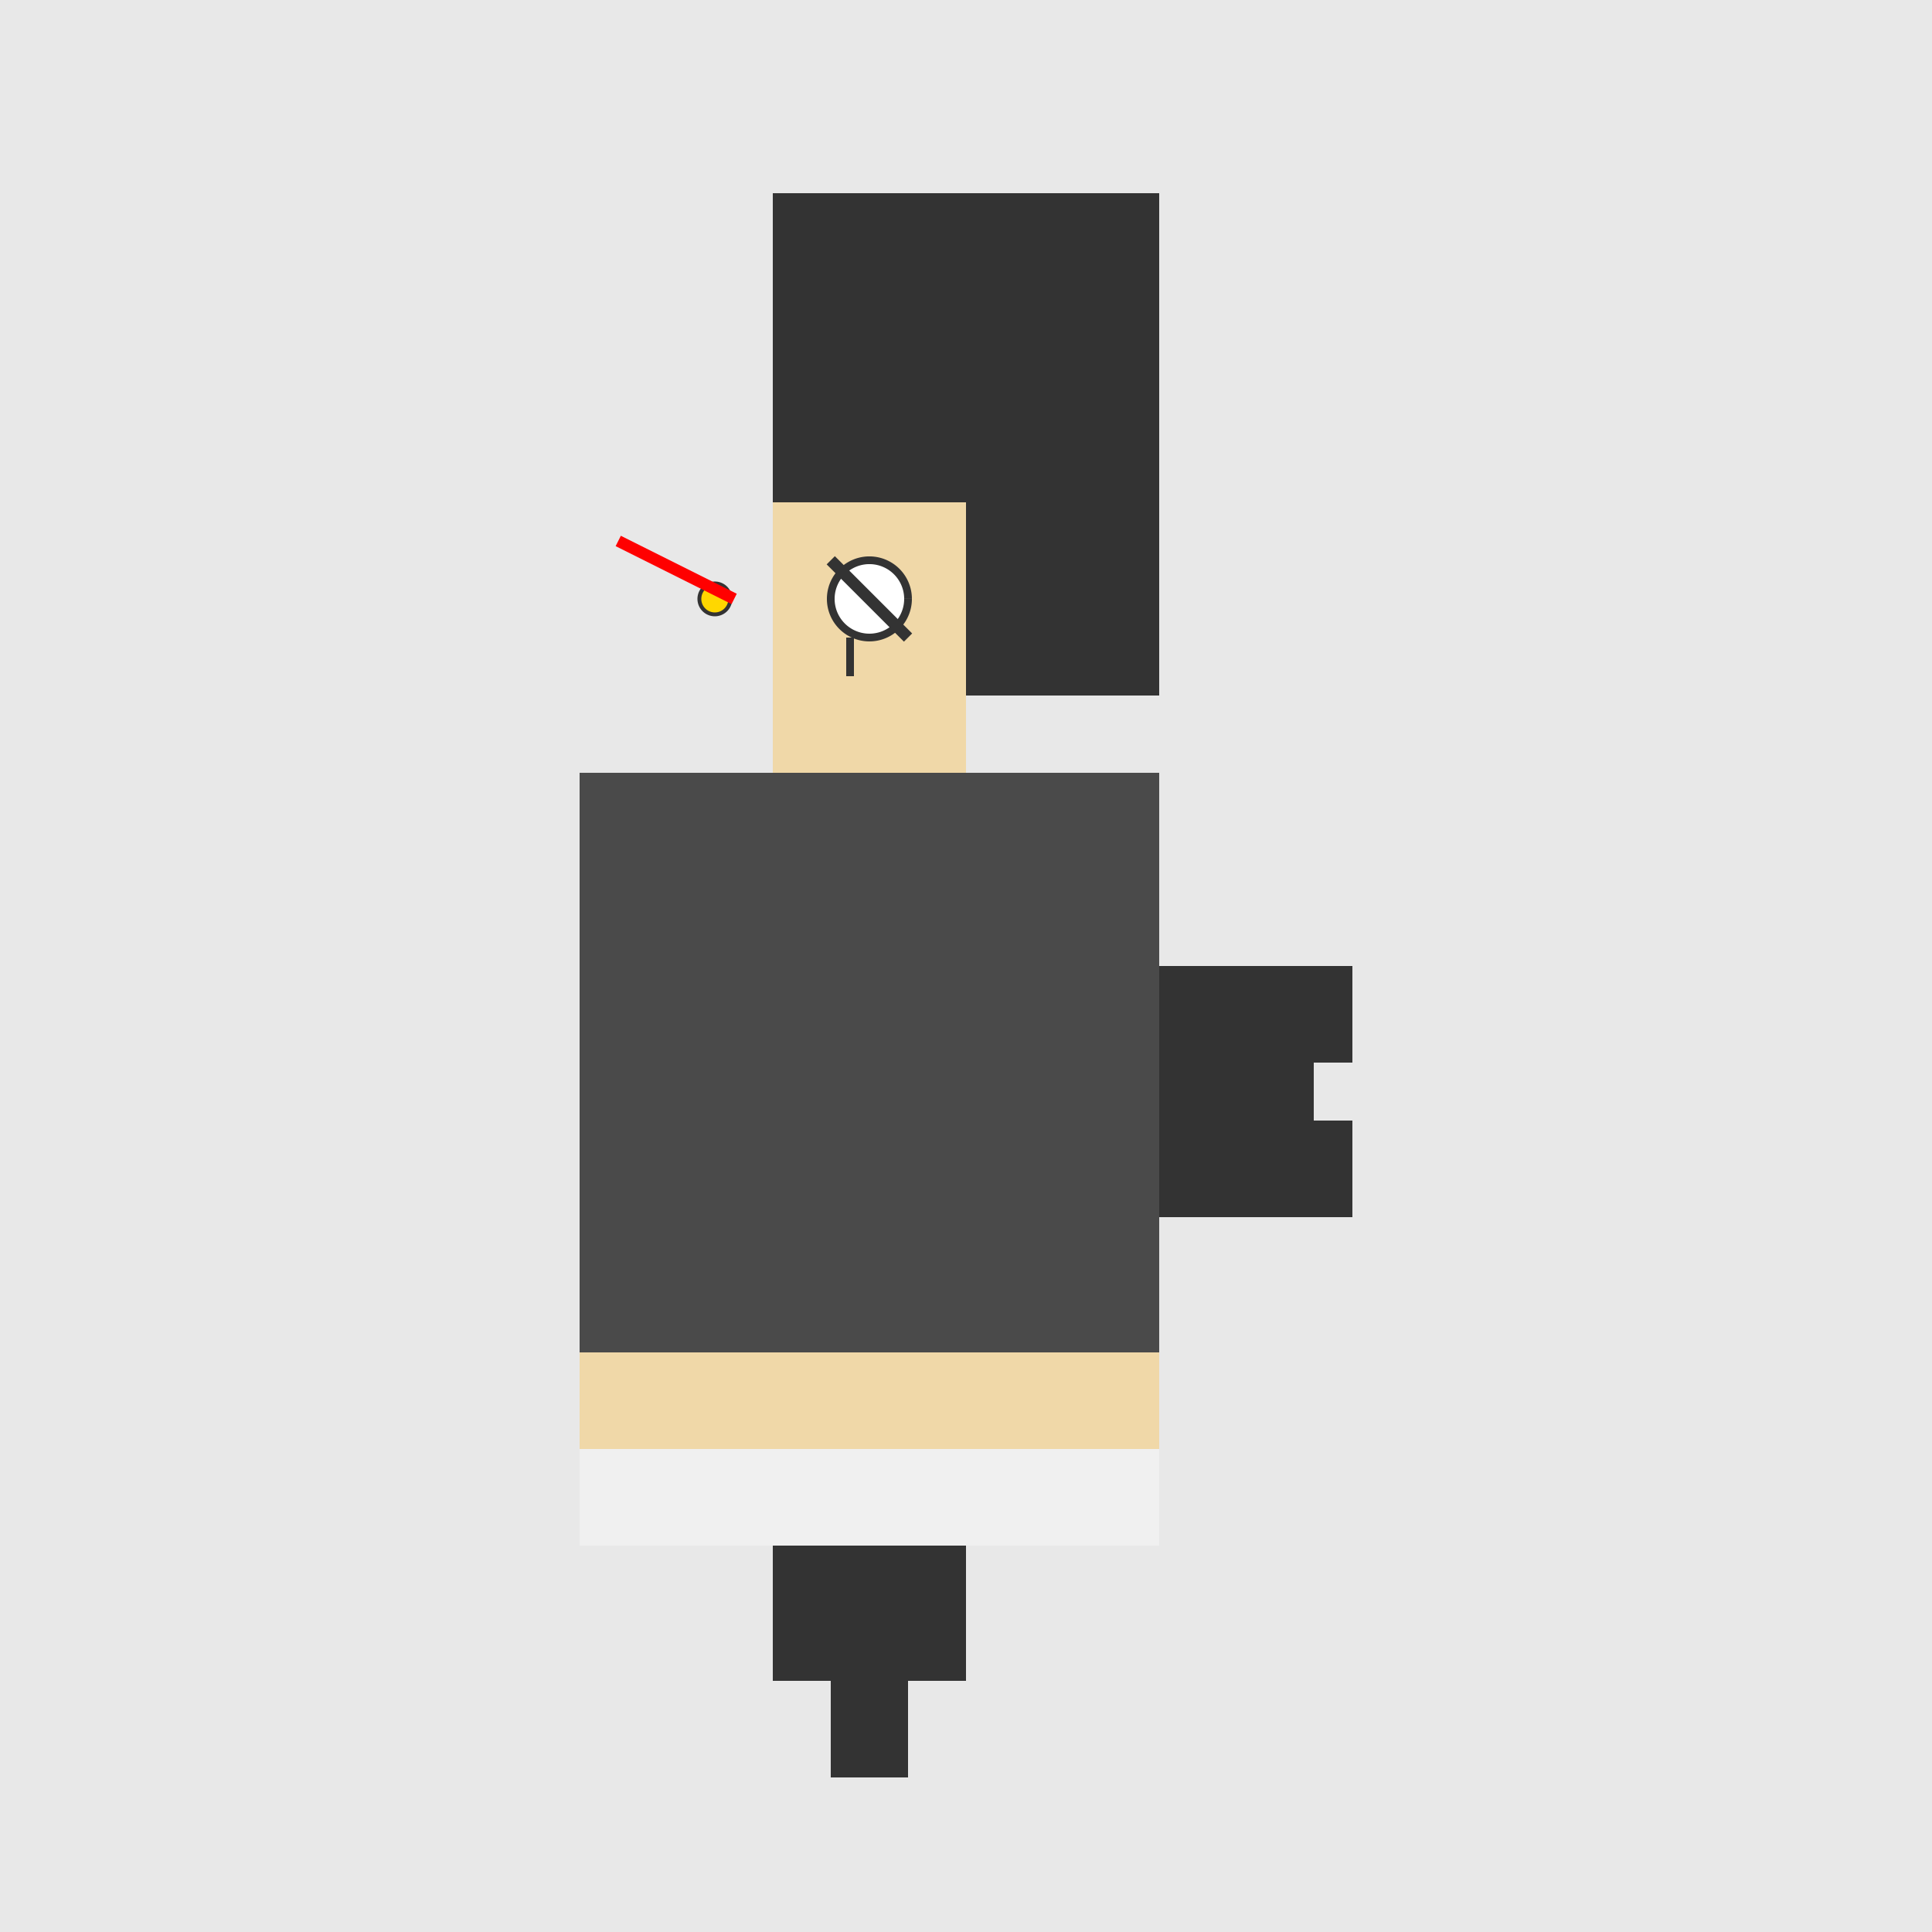 <!--

Generated by DrawGPT.
Free, open source, AI generated images in SVG, PNG, and HTML Canvas format.
https://drawgpt.ai

Created: 2023-09-26T06:10:59.971Z
Link: https://drawgpt.ai/prompt/29872/

-->
<svg xmlns="http://www.w3.org/2000/svg" xmlns:xlink="http://www.w3.org/1999/xlink" width="500" height="500"><defs/><g><rect fill="#E8E8E8" stroke="none" x="0" y="0" width="512" height="512"/><path fill="#333333" stroke="none" paint-order="stroke fill markers" d=" M 200 50 L 300 50 L 300 180 L 250 180 L 250 130 L 200 130 Z"/><path fill="#F0D8A8" stroke="none" paint-order="stroke fill markers" d=" M 200 130 L 250 130 L 250 180 L 200 180 Z"/><path fill="#FFFFFF" stroke="#333333" paint-order="fill stroke markers" d=" M 235 155 A 10 10 0 1 1 235 154.99" stroke-miterlimit="10" stroke-width="2" stroke-dasharray=""/><path fill="none" stroke="#333333" paint-order="fill stroke markers" d=" M 215 145 L 235 165" stroke-miterlimit="10" stroke-width="3" stroke-dasharray=""/><path fill="none" stroke="#333333" paint-order="fill stroke markers" d=" M 220 165 L 220 175" stroke-miterlimit="10" stroke-width="2" stroke-dasharray=""/><path fill="none" stroke="#333333" paint-order="fill stroke markers" d=" M 215 185 L 235 185" stroke-miterlimit="10" stroke-width="2" stroke-dasharray=""/><path fill="#F0D8A8" stroke="none" paint-order="stroke fill markers" d=" M 200 180 L 250 180 L 250 200 L 200 200 Z"/><path fill="#4A4A4A" stroke="none" paint-order="stroke fill markers" d=" M 150 200 L 300 200 L 300 400 L 150 400 Z"/><path fill="#333333" stroke="none" paint-order="stroke fill markers" d=" M 300 250 L 350 250 L 350 275 L 340 275 L 340 290 L 350 290 L 350 315 L 300 315 Z"/><path fill="#F0D8A8" stroke="none" paint-order="stroke fill markers" d=" M 150 350 L 300 350 L 300 375 L 150 375 Z"/><path fill="#F0F0F0" stroke="none" paint-order="stroke fill markers" d=" M 150 375 L 300 375 L 300 400 L 150 400 Z"/><path fill="#333333" stroke="none" paint-order="stroke fill markers" d=" M 200 400 L 250 400 L 250 435 L 215 435 L 215 460 L 235 460 L 235 435 L 200 435 Z"/><path fill="#FFD700" stroke="#333333" paint-order="fill stroke markers" d=" M 189 155 A 4 4 0 1 1 189 154.996" stroke-miterlimit="10" stroke-dasharray=""/><path fill="none" stroke="#FF0000" paint-order="fill stroke markers" d=" M 160 140 L 190 155" stroke-miterlimit="10" stroke-width="3" stroke-dasharray=""/></g></svg>